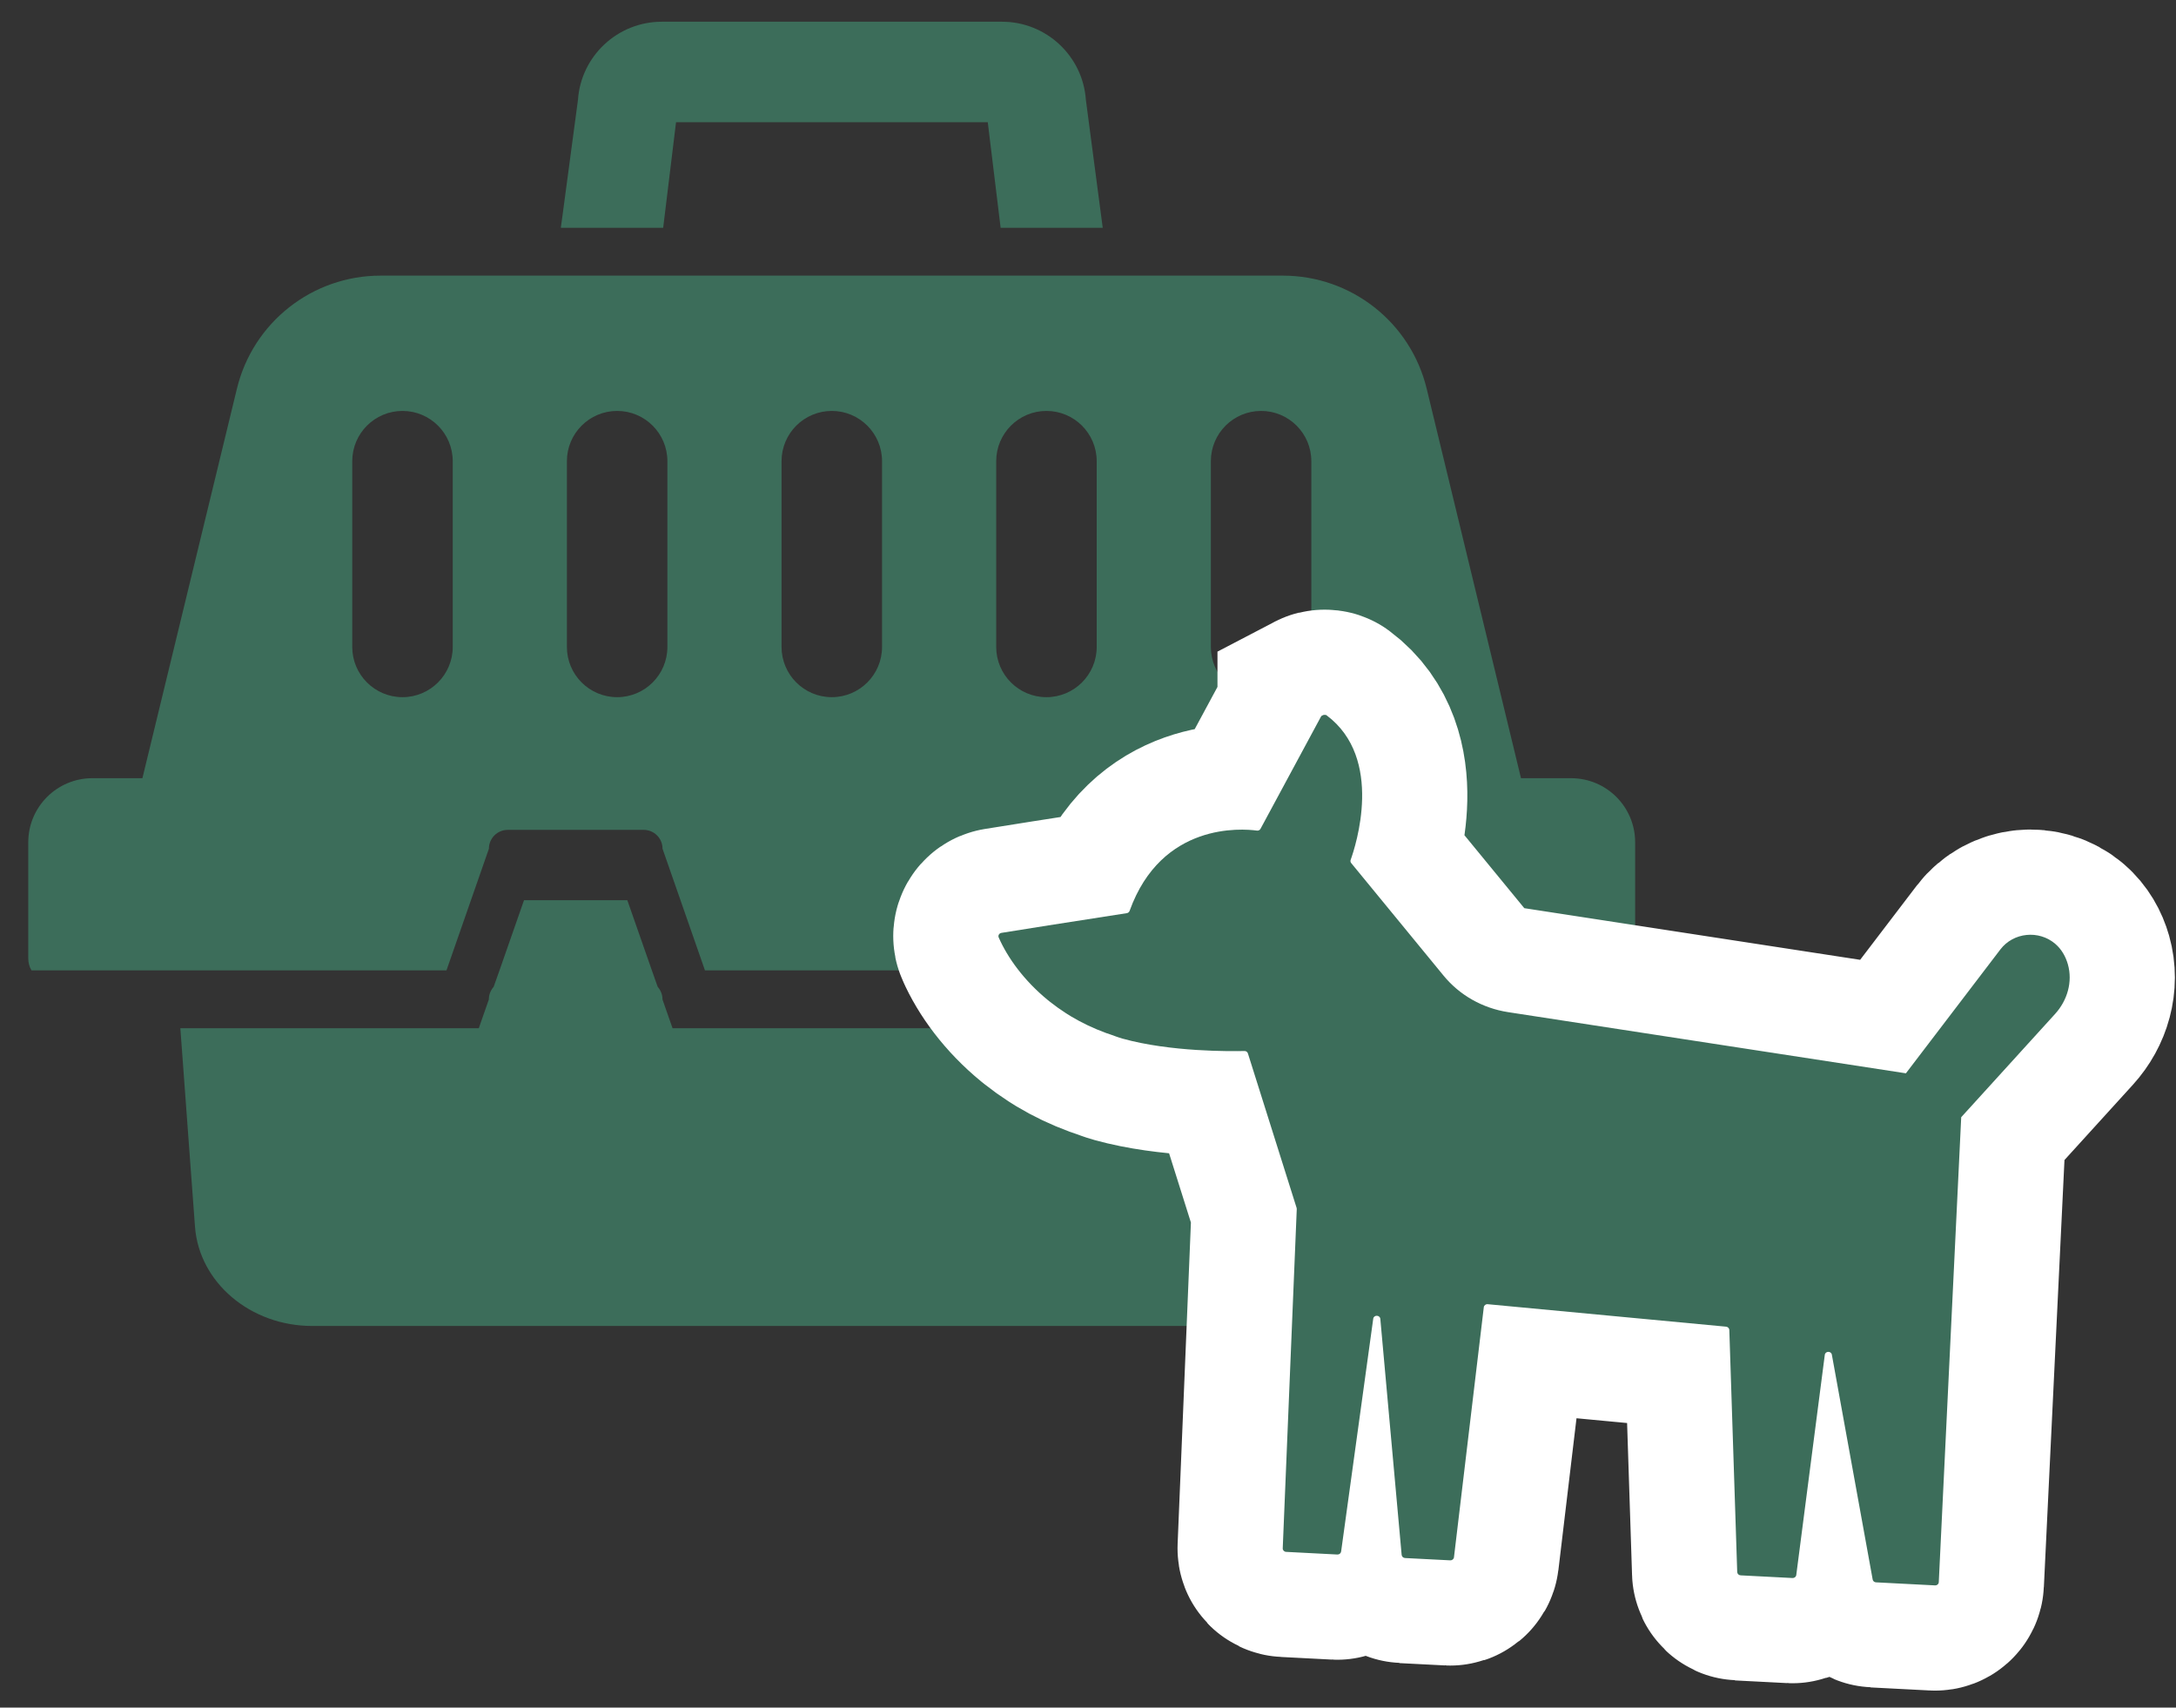 <svg width="65" height="51" viewBox="0 0 65 51" fill="none" xmlns="http://www.w3.org/2000/svg">
<rect x="0" y="0" width="65" height="51" fill="#333333" stroke="none"/>
<g clip-path="url(#clip0_30525_15054)">
<path d="M46.928 23.242H45.434L42.618 11.613C42.137 9.625 40.36 8.232 38.319 8.232H11.368C9.333 8.232 7.556 9.625 7.076 11.613L4.254 23.242H2.759C1.702 23.242 0.844 24.1 0.844 25.157V28.615C0.844 28.747 0.874 28.873 0.94 28.981H13.337L14.604 25.349C14.604 25.037 14.856 24.785 15.168 24.785H19.227C19.539 24.785 19.791 25.037 19.791 25.349L21.058 28.981H28.635L29.902 25.349C29.902 25.037 30.154 24.785 30.466 24.785H34.525C34.837 24.785 35.089 25.037 35.089 25.349L36.356 28.981H48.748C48.814 28.873 48.844 28.747 48.844 28.615V25.157C48.844 24.1 47.991 23.242 46.928 23.242ZM13.524 19.321C13.524 20.15 12.851 20.822 12.023 20.822C11.194 20.822 10.522 20.15 10.522 19.321V13.774C10.522 12.945 11.194 12.273 12.023 12.273C12.851 12.273 13.524 12.945 13.524 13.774V19.321ZM19.936 19.321C19.936 20.15 19.263 20.822 18.435 20.822C17.606 20.822 16.934 20.15 16.934 19.321V13.774C16.934 12.945 17.606 12.273 18.435 12.273C19.263 12.273 19.936 12.945 19.936 13.774V19.321ZM23.346 13.774C23.346 12.945 24.018 12.273 24.847 12.273C25.675 12.273 26.348 12.945 26.348 13.774V19.321C26.348 20.15 25.675 20.822 24.847 20.822C24.018 20.822 23.346 20.15 23.346 19.321L23.346 13.774ZM32.76 19.321C32.76 20.15 32.087 20.822 31.259 20.822C30.43 20.822 29.758 20.15 29.758 19.321V13.774C29.758 12.945 30.43 12.273 31.259 12.273C32.087 12.273 32.76 12.945 32.76 13.774V19.321ZM39.171 19.321C39.171 20.15 38.499 20.822 37.671 20.822C36.842 20.822 36.17 20.15 36.17 19.321V13.774C36.17 12.945 36.842 12.273 37.671 12.273C38.499 12.273 39.171 12.945 39.171 13.774V19.321Z" fill="#3C6D5A"/>
<path d="M19.81 6.803L20.194 3.651H29.506L29.89 6.803H32.94L32.436 2.979C32.346 1.676 31.253 0.649 29.933 0.649H19.768C18.447 0.649 17.355 1.676 17.265 2.979L16.815 6.343L16.754 6.788H16.756L16.754 6.803L19.81 6.803Z" fill="#3C6D5A"/>
<path d="M35.387 30.71L35.087 29.852C35.087 29.707 35.033 29.576 34.943 29.473L34.769 28.981L34.037 26.886H30.951L30.218 28.981L30.044 29.473C29.954 29.576 29.9 29.707 29.9 29.852L29.6 30.71H20.09L19.79 29.852C19.79 29.707 19.736 29.576 19.646 29.473L19.472 28.981L18.739 26.886H15.653L14.921 28.981L14.746 29.473C14.657 29.576 14.602 29.707 14.602 29.852L14.302 30.71H6.009L5.402 30.709V30.71H5.387L5.435 31.359L5.603 33.64L5.825 36.642C5.951 38.305 7.482 39.602 9.325 39.602H40.358C42.202 39.602 43.733 38.305 43.859 36.642L44.081 33.64L44.249 31.359L44.293 30.767L44.297 30.725H44.296L44.297 30.71H35.387Z" fill="#3C6D5A"/>
</g>
<path d="M61.77 28.8C61.703 28.567 61.584 28.354 61.394 28.19C60.903 27.769 60.143 27.846 59.754 28.356L56.932 32.056L45.048 30.229C44.289 30.112 43.602 29.724 43.124 29.142L40.363 25.778C40.34 25.75 40.333 25.715 40.346 25.681C40.49 25.281 41.355 22.654 39.626 21.363C39.608 21.35 39.587 21.352 39.566 21.351L39.566 21.351C39.545 21.349 39.529 21.353 39.51 21.363C39.51 21.363 39.51 21.364 39.51 21.364C39.492 21.373 39.472 21.38 39.462 21.398L37.654 24.752C37.633 24.791 37.592 24.813 37.547 24.807C37.103 24.747 34.699 24.55 33.743 27.204C33.731 27.239 33.698 27.267 33.66 27.273C31.951 27.535 30.367 27.789 29.913 27.862C29.846 27.873 29.806 27.94 29.833 28C30.101 28.609 30.59 29.288 31.305 29.873C31.326 29.89 31.347 29.906 31.368 29.923C31.515 30.04 31.673 30.152 31.84 30.26C31.888 30.291 31.936 30.321 31.985 30.351C32.304 30.543 32.657 30.712 33.044 30.854C33.084 30.869 33.127 30.882 33.169 30.896C33.29 30.938 33.404 30.985 33.532 31.02C34.969 31.42 36.78 31.4 37.175 31.39C37.223 31.389 37.263 31.419 37.277 31.463L38.731 36.074C38.734 36.085 38.736 36.097 38.736 36.108L38.317 46.242C38.314 46.298 38.359 46.346 38.418 46.349L39.949 46.428C40.005 46.431 40.053 46.392 40.061 46.339L41.02 39.387C41.036 39.265 41.221 39.269 41.232 39.391L41.869 46.438C41.874 46.49 41.917 46.53 41.97 46.533L43.32 46.602C43.376 46.605 43.425 46.565 43.432 46.511L44.323 39.042C44.33 38.986 44.381 38.946 44.44 38.952L51.56 39.623C51.614 39.628 51.655 39.671 51.657 39.722L51.893 46.951C51.895 47.004 51.939 47.047 51.994 47.05L53.545 47.13C53.601 47.133 53.65 47.094 53.657 47.04L54.509 40.465C54.524 40.348 54.699 40.344 54.72 40.46L55.939 47.174C55.947 47.221 55.989 47.257 56.038 47.259L57.802 47.35C57.861 47.353 57.912 47.309 57.914 47.252L58.584 33.367L61.387 30.284C61.756 29.879 61.918 29.321 61.77 28.8Z" stroke="white" stroke-width="6.285" stroke-miterlimit="10"/>
<path d="M61.77 28.8C61.703 28.567 61.584 28.354 61.394 28.19C60.903 27.769 60.143 27.846 59.754 28.356L56.932 32.056L45.048 30.229C44.289 30.112 43.602 29.724 43.124 29.142L40.363 25.778C40.34 25.75 40.333 25.715 40.346 25.681C40.49 25.281 41.355 22.654 39.626 21.363C39.608 21.35 39.587 21.352 39.566 21.351L39.566 21.351C39.545 21.349 39.529 21.353 39.51 21.363C39.51 21.363 39.51 21.364 39.51 21.364C39.492 21.373 39.472 21.38 39.462 21.398L37.654 24.752C37.633 24.791 37.592 24.813 37.547 24.807C37.103 24.747 34.699 24.55 33.743 27.204C33.731 27.239 33.698 27.267 33.66 27.273C31.951 27.535 30.367 27.789 29.913 27.862C29.846 27.873 29.806 27.94 29.833 28C30.101 28.609 30.59 29.288 31.305 29.873C31.326 29.89 31.347 29.906 31.368 29.923C31.515 30.04 31.673 30.152 31.84 30.26C31.888 30.291 31.936 30.321 31.985 30.351C32.304 30.543 32.657 30.712 33.044 30.854C33.084 30.869 33.127 30.882 33.169 30.896C33.29 30.938 33.404 30.985 33.532 31.02C34.969 31.42 36.78 31.4 37.175 31.39C37.223 31.389 37.263 31.419 37.277 31.463L38.731 36.074C38.734 36.085 38.736 36.097 38.736 36.108L38.317 46.242C38.314 46.298 38.359 46.346 38.418 46.349L39.949 46.428C40.005 46.431 40.053 46.392 40.061 46.339L41.02 39.387C41.036 39.265 41.221 39.269 41.232 39.391L41.869 46.438C41.874 46.49 41.917 46.53 41.97 46.533L43.32 46.602C43.376 46.605 43.425 46.565 43.432 46.511L44.323 39.042C44.33 38.986 44.381 38.946 44.44 38.952L51.56 39.623C51.614 39.628 51.655 39.671 51.657 39.722L51.893 46.951C51.895 47.004 51.939 47.047 51.994 47.05L53.545 47.13C53.601 47.133 53.65 47.094 53.657 47.04L54.509 40.465C54.524 40.348 54.699 40.344 54.72 40.46L55.939 47.174C55.947 47.221 55.989 47.257 56.038 47.259L57.802 47.35C57.861 47.353 57.912 47.309 57.914 47.252L58.584 33.367L61.387 30.284C61.756 29.879 61.918 29.321 61.77 28.8Z" fill="#3C6D5A"/>
<defs>
<clipPath id="clip0_30525_15054">
<rect width="48" height="38.953" fill="white" transform="translate(0.844 0.649)"/>
</clipPath>
</defs>
</svg>
